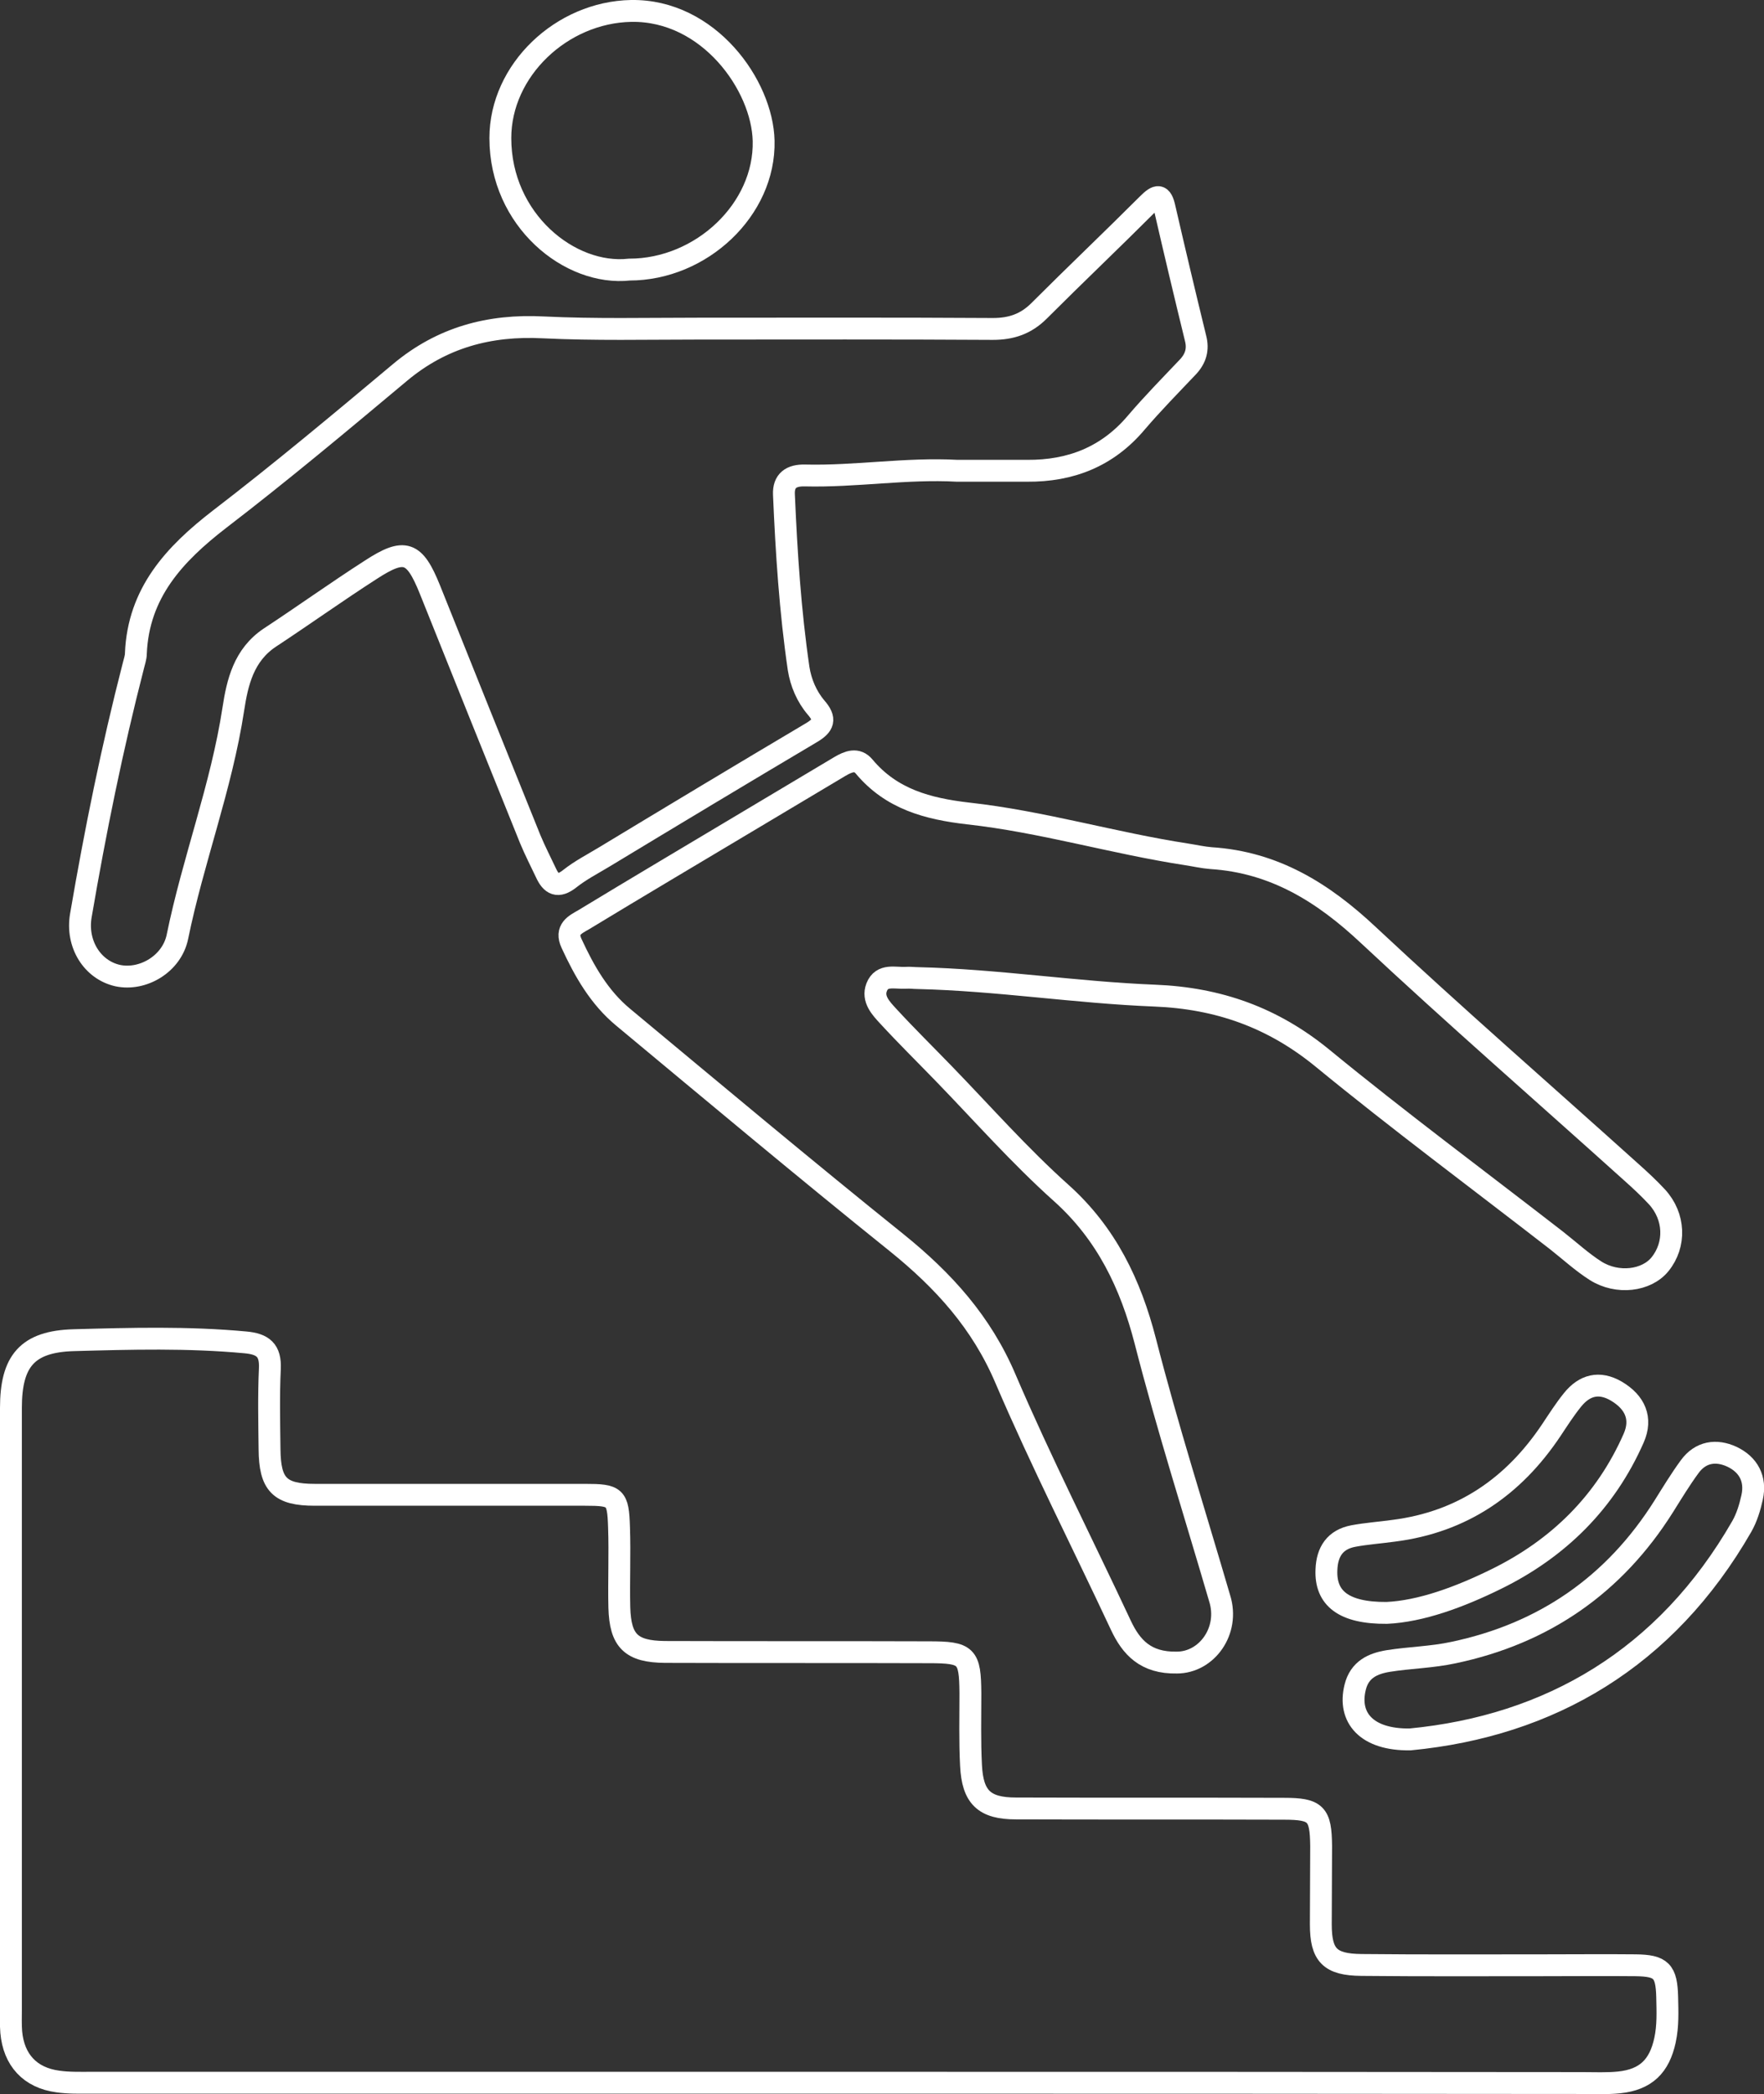 <?xml version="1.0" encoding="utf-8"?>
<!-- Generator: Adobe Illustrator 28.1.0, SVG Export Plug-In . SVG Version: 6.00 Build 0)  -->
<svg version="1.1" id="uuid-d4e7ff8d-f6f5-42f3-88d4-4dfcade7d6e0"
	 xmlns="http://www.w3.org/2000/svg" xmlns:xlink="http://www.w3.org/1999/xlink" x="0px" y="0px" viewBox="0 0 564.8 670.3"
	 style="enable-background:new 0 0 564.8 670.3;" xml:space="preserve">
<rect x="0" y="0" width="564.8" height="670.3" fill="#333333" stroke="none"/>
<style type="text/css">
	.st0{fill:none;stroke:#FFFFFF;stroke-width:7;stroke-miterlimit:10;}
</style>
<g id="uuid-93cf59ea-fddf-45ca-87cc-37a7a525e1f3">
	<g>
		<g>
			<path class="st0" d="M268.7,666.7c-79.9,0-159.8,0-239.7,0c-3.5,0-7.1,0.1-10.5-0.4c-8.9-1.2-14.1-6.9-14.9-15.8
				c-0.2-2.4-0.1-4.8-0.1-7.2c0-64.2,0-128.4,0-192.6c0-15,5.2-21.3,20.2-21.7c18.2-0.5,36.5-1,54.8,0.7c5.7,0.5,8.2,2.5,7.9,8.5
				c-0.4,8.5-0.2,17.1-0.1,25.7c0.1,11.3,3.2,14.6,14.5,14.6c28.8,0,57.7,0,86.5,0c9.8,0,10.6,0.6,10.9,10.4
				c0.3,8.6-0.1,17.2,0.1,25.7c0.3,10.7,3.8,14.1,14.6,14.2c28.2,0.1,56.3,0,84.5,0.1c12.2,0,13.2,1.1,13.3,13.1
				c0,7.7-0.2,15.4,0.2,23.1c0.5,10.2,4.2,13.8,14.4,13.8c28.6,0.1,57.2,0,85.8,0.1c10.3,0,11.8,1.6,11.9,11.9
				c0,8.3-0.1,16.7-0.1,25.1c0,9.9,2.9,12.9,13,13c19.4,0.2,38.7,0.1,58.1,0.1c9.9,0,19.8-0.1,29.7,0c8.2,0.1,9.9,1.8,10.1,10.2
				c0.1,4.6,0.3,9.2-0.7,13.8c-1.8,8.3-6.1,12.6-14.7,13.5c-3.9,0.4-7.9,0.2-11.9,0.2C427.2,666.7,348,666.7,268.7,666.7
				L268.7,666.7z"/>
			<path class="st0" d="M306.5,150.7c-16.3-0.9-32.5,1.9-48.8,1.5c-4.3-0.1-6.9,1.6-6.7,6.1c0.8,18.6,2,37.3,4.7,55.7
				c0.7,4.5,2.6,9,5.6,12.5c3.2,3.7,2.5,5.7-1.6,8.1c-22.1,13.1-44.2,26.4-66.2,39.7c-3.8,2.3-7.7,4.3-11.1,7
				c-3.8,3-5.9,1.8-7.6-1.9c-1.7-3.6-3.5-7.1-5-10.7c-10.8-26.7-21.5-53.4-32.2-80.1c-4.9-12.1-8-13.3-18.9-6.2
				c-10.9,7-21.5,14.6-32.3,21.7C78,209.7,76,218.5,74.7,227c-3.8,24.9-12.9,48.4-17.9,72.9c-1.8,8.7-11.1,14.1-19.1,12.4
				c-8.1-1.8-13.4-10.1-11.8-19.3c4.6-26.9,10-53.5,16.8-79.9c0.3-1.3,0.8-2.6,0.8-3.9c0.8-19.4,12.3-31.8,26.8-43
				c19.7-15.1,38.8-31.1,57.8-47c13.4-11.2,28.6-15.3,45.9-14.4c16.5,0.8,33,0.4,49.5,0.4c31.5,0,62.9-0.1,94.4,0.1
				c5.9,0,10.6-1.6,14.8-5.8C344.2,88,356,76.8,367.5,65.3c3-3,4.4-3.3,5.4,1.3c3.2,13.9,6.5,27.8,9.9,41.7c0.9,3.5,0.1,6.4-2.4,9.1
				c-5.6,5.9-11.3,11.7-16.6,17.9c-9.2,10.9-21,15.5-34.9,15.4C321.4,150.7,313.9,150.7,306.5,150.7L306.5,150.7z"/>
			<path class="st0" d="M376.8,532.2c-10,0.2-14.6-4.9-17.9-11.9c-12.3-26.3-25.5-52.2-36.9-78.8c-7.7-18.2-19.9-31.6-34.9-43.7
				c-29.5-23.7-58.5-48-87.6-72.2c-7.6-6.3-12.4-14.7-16.5-23.6c-2.1-4.5,1.1-6,3.9-7.6c17.3-10.5,34.7-20.8,52.1-31.2
				c10-6,20-11.9,30-17.9c2.6-1.5,5.4-2.7,7.7,0.1c8.7,10.4,20.3,13.5,33.3,15c23.6,2.6,46.5,9.5,70,13.1c2.6,0.4,5.2,1,7.8,1.2
				c20.2,1.3,35.8,11,50.3,24.6c27.6,25.8,56.2,50.7,84.3,76c2.8,2.5,5.5,5,8.1,7.8c5.8,6.3,6.1,15.3,1,21.6
				c-4.3,5.3-13.6,6.5-20.6,2.1c-4.4-2.8-8.3-6.4-12.5-9.7c-25-19.4-50.5-38.3-75-58.4c-15.9-13-33.3-19.2-53.8-20
				c-25.2-1-50.3-5-75.6-5.6c-1.3,0-2.6-0.2-4-0.1c-3.4,0.2-7.6-1.3-9.3,3c-1.5,3.8,1.4,6.8,3.7,9.3c5.8,6.3,11.9,12.3,17.9,18.5
				c12.4,12.8,24.2,26.2,37.5,38.1c14.5,13,22.2,29.2,26.9,47.4c7.1,27.7,15.8,54.9,23.8,82.3C393.8,522,386.4,532.2,376.8,532.2
				L376.8,532.2z"/>
			<path class="st0" d="M201.5,86.3c-19,2.1-41.3-15.8-41.3-42.1c0-21.7,19.6-40.3,41.9-40.7c24.8-0.4,42,23.8,42.4,41.6
				C245,67,224.6,86.3,201.5,86.3L201.5,86.3z"/>
			<path class="st0" d="M451.5,556.8c-14,0.2-20-7-17.6-16.7c1.4-5.7,5.7-7.6,10.6-8.4c6.9-1.1,14-1.2,20.9-2.7
				c29-6.1,51.5-21.7,67.3-46.8c2.7-4.3,5.3-8.6,8.3-12.7c3.5-4.8,8.5-5.5,13.5-3.2c5.3,2.5,7.8,7.1,6.5,13
				c-0.7,3.2-1.7,6.5-3.3,9.3C533.4,530.9,496.2,552.5,451.5,556.8L451.5,556.8z"/>
			<path class="st0" d="M444,516.3c-13.8,0.1-19.7-4.7-19.3-13.8c0.2-5.8,2.8-9.7,8.6-10.8c4.3-0.8,8.7-1.1,13-1.7
				c21.9-2.8,38.3-14.1,50.4-32.2c2.2-3.3,4.3-6.6,6.8-9.7c3.8-4.7,8.5-6,14-2.8c6.1,3.6,8.3,8.8,5.6,15
				c-9,20.5-24.1,35.4-44.1,45.2C467.2,511.3,454.9,515.8,444,516.3L444,516.3z"/>
		</g>
	</g>
</g>
</svg>
